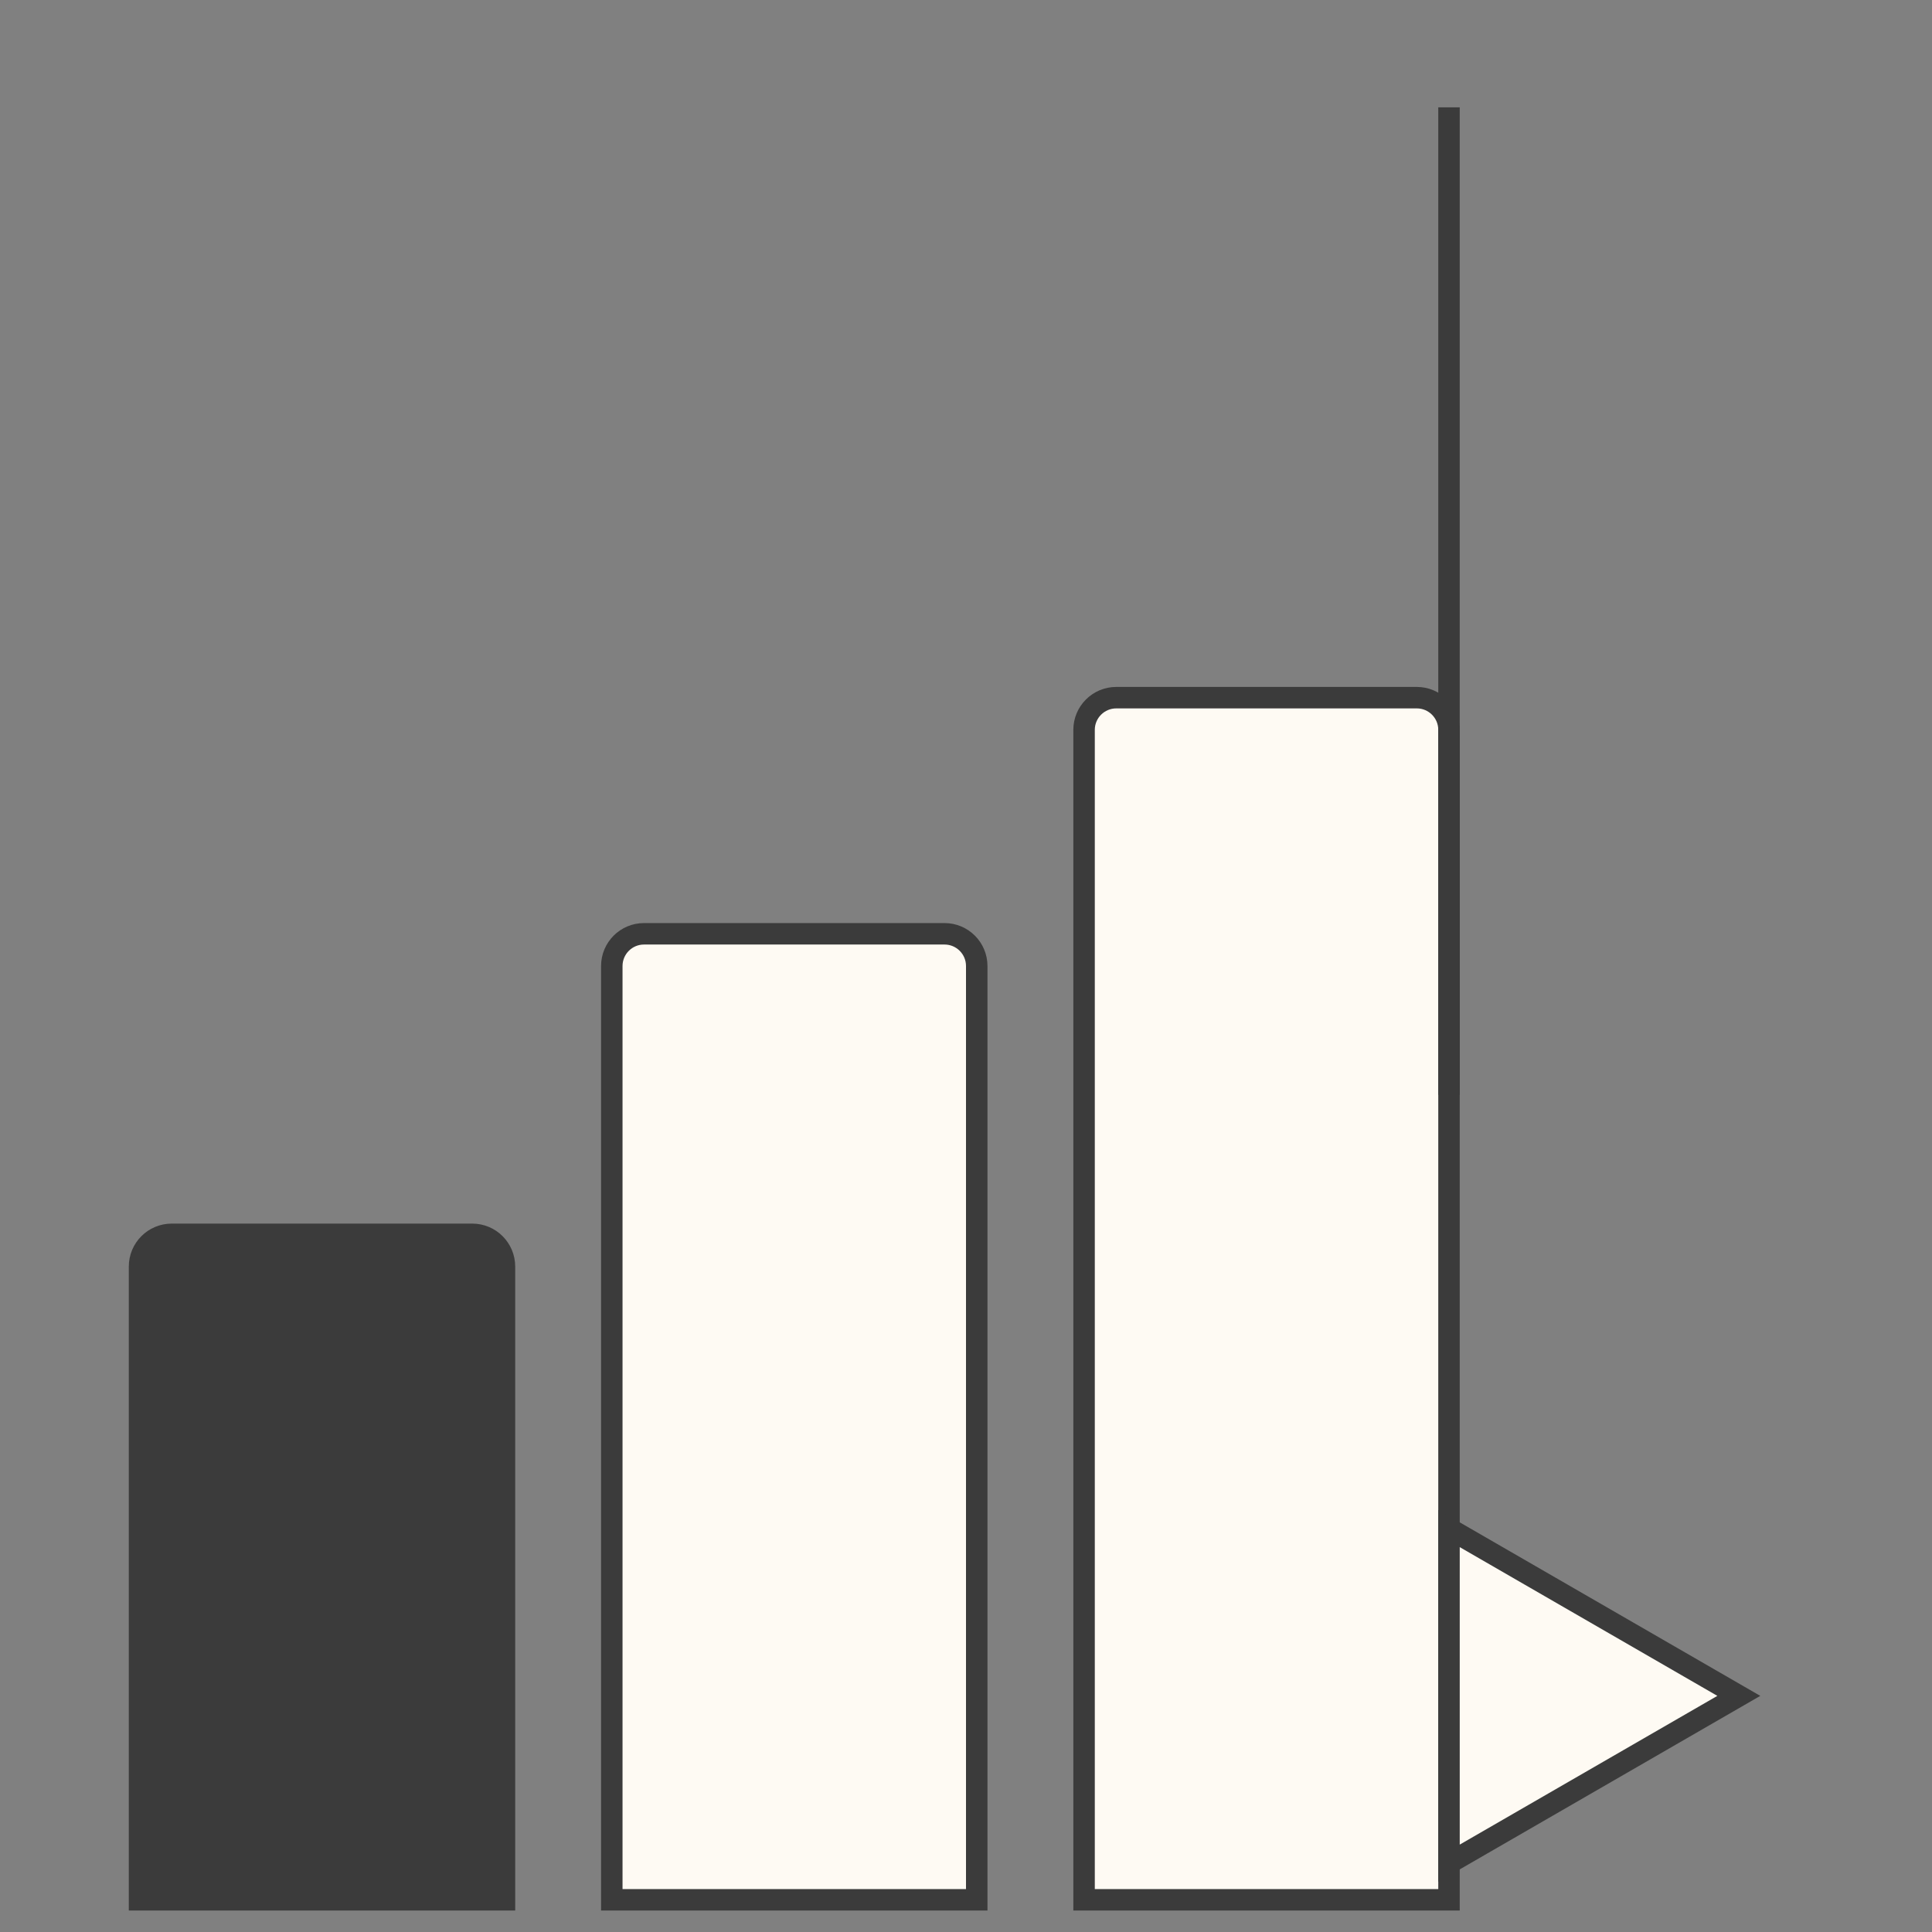 <svg width="90" height="90" viewBox="0 0 90 90" fill="none" xmlns="http://www.w3.org/2000/svg">
<rect x="0" y="0" width="90" height="90" fill="#808080" stroke="none"/>
<path d="M8 57.5H22C22.828 57.5 23.5 58.172 23.5 59V88.5H6.5V59C6.5 58.172 7.172 57.5 8 57.5Z" fill="#3B3B3B" stroke="#3B3B3B"/>
<path d="M52 32.5H66C66.828 32.5 67.5 33.172 67.5 34V88.5H50.5V34C50.5 33.172 51.172 32.5 52 32.5Z" fill="#FEFAF3" stroke="#3B3B3B"/>
<path d="M30 43.5H44C44.828 43.5 45.5 44.172 45.5 45V88.5H28.5V45C28.5 44.172 29.172 43.5 30 43.5Z" fill="#FEFAF3" stroke="#3B3B3B"/>
<line x1="67.5" y1="51" x2="67.5" y2="5" stroke="#3B3B3B"/>
<path d="M67.5 86.795L67.5 71.205L81.001 79L67.5 86.795Z" fill="#FEFAF3" stroke="#3B3B3B"/>
</svg>
